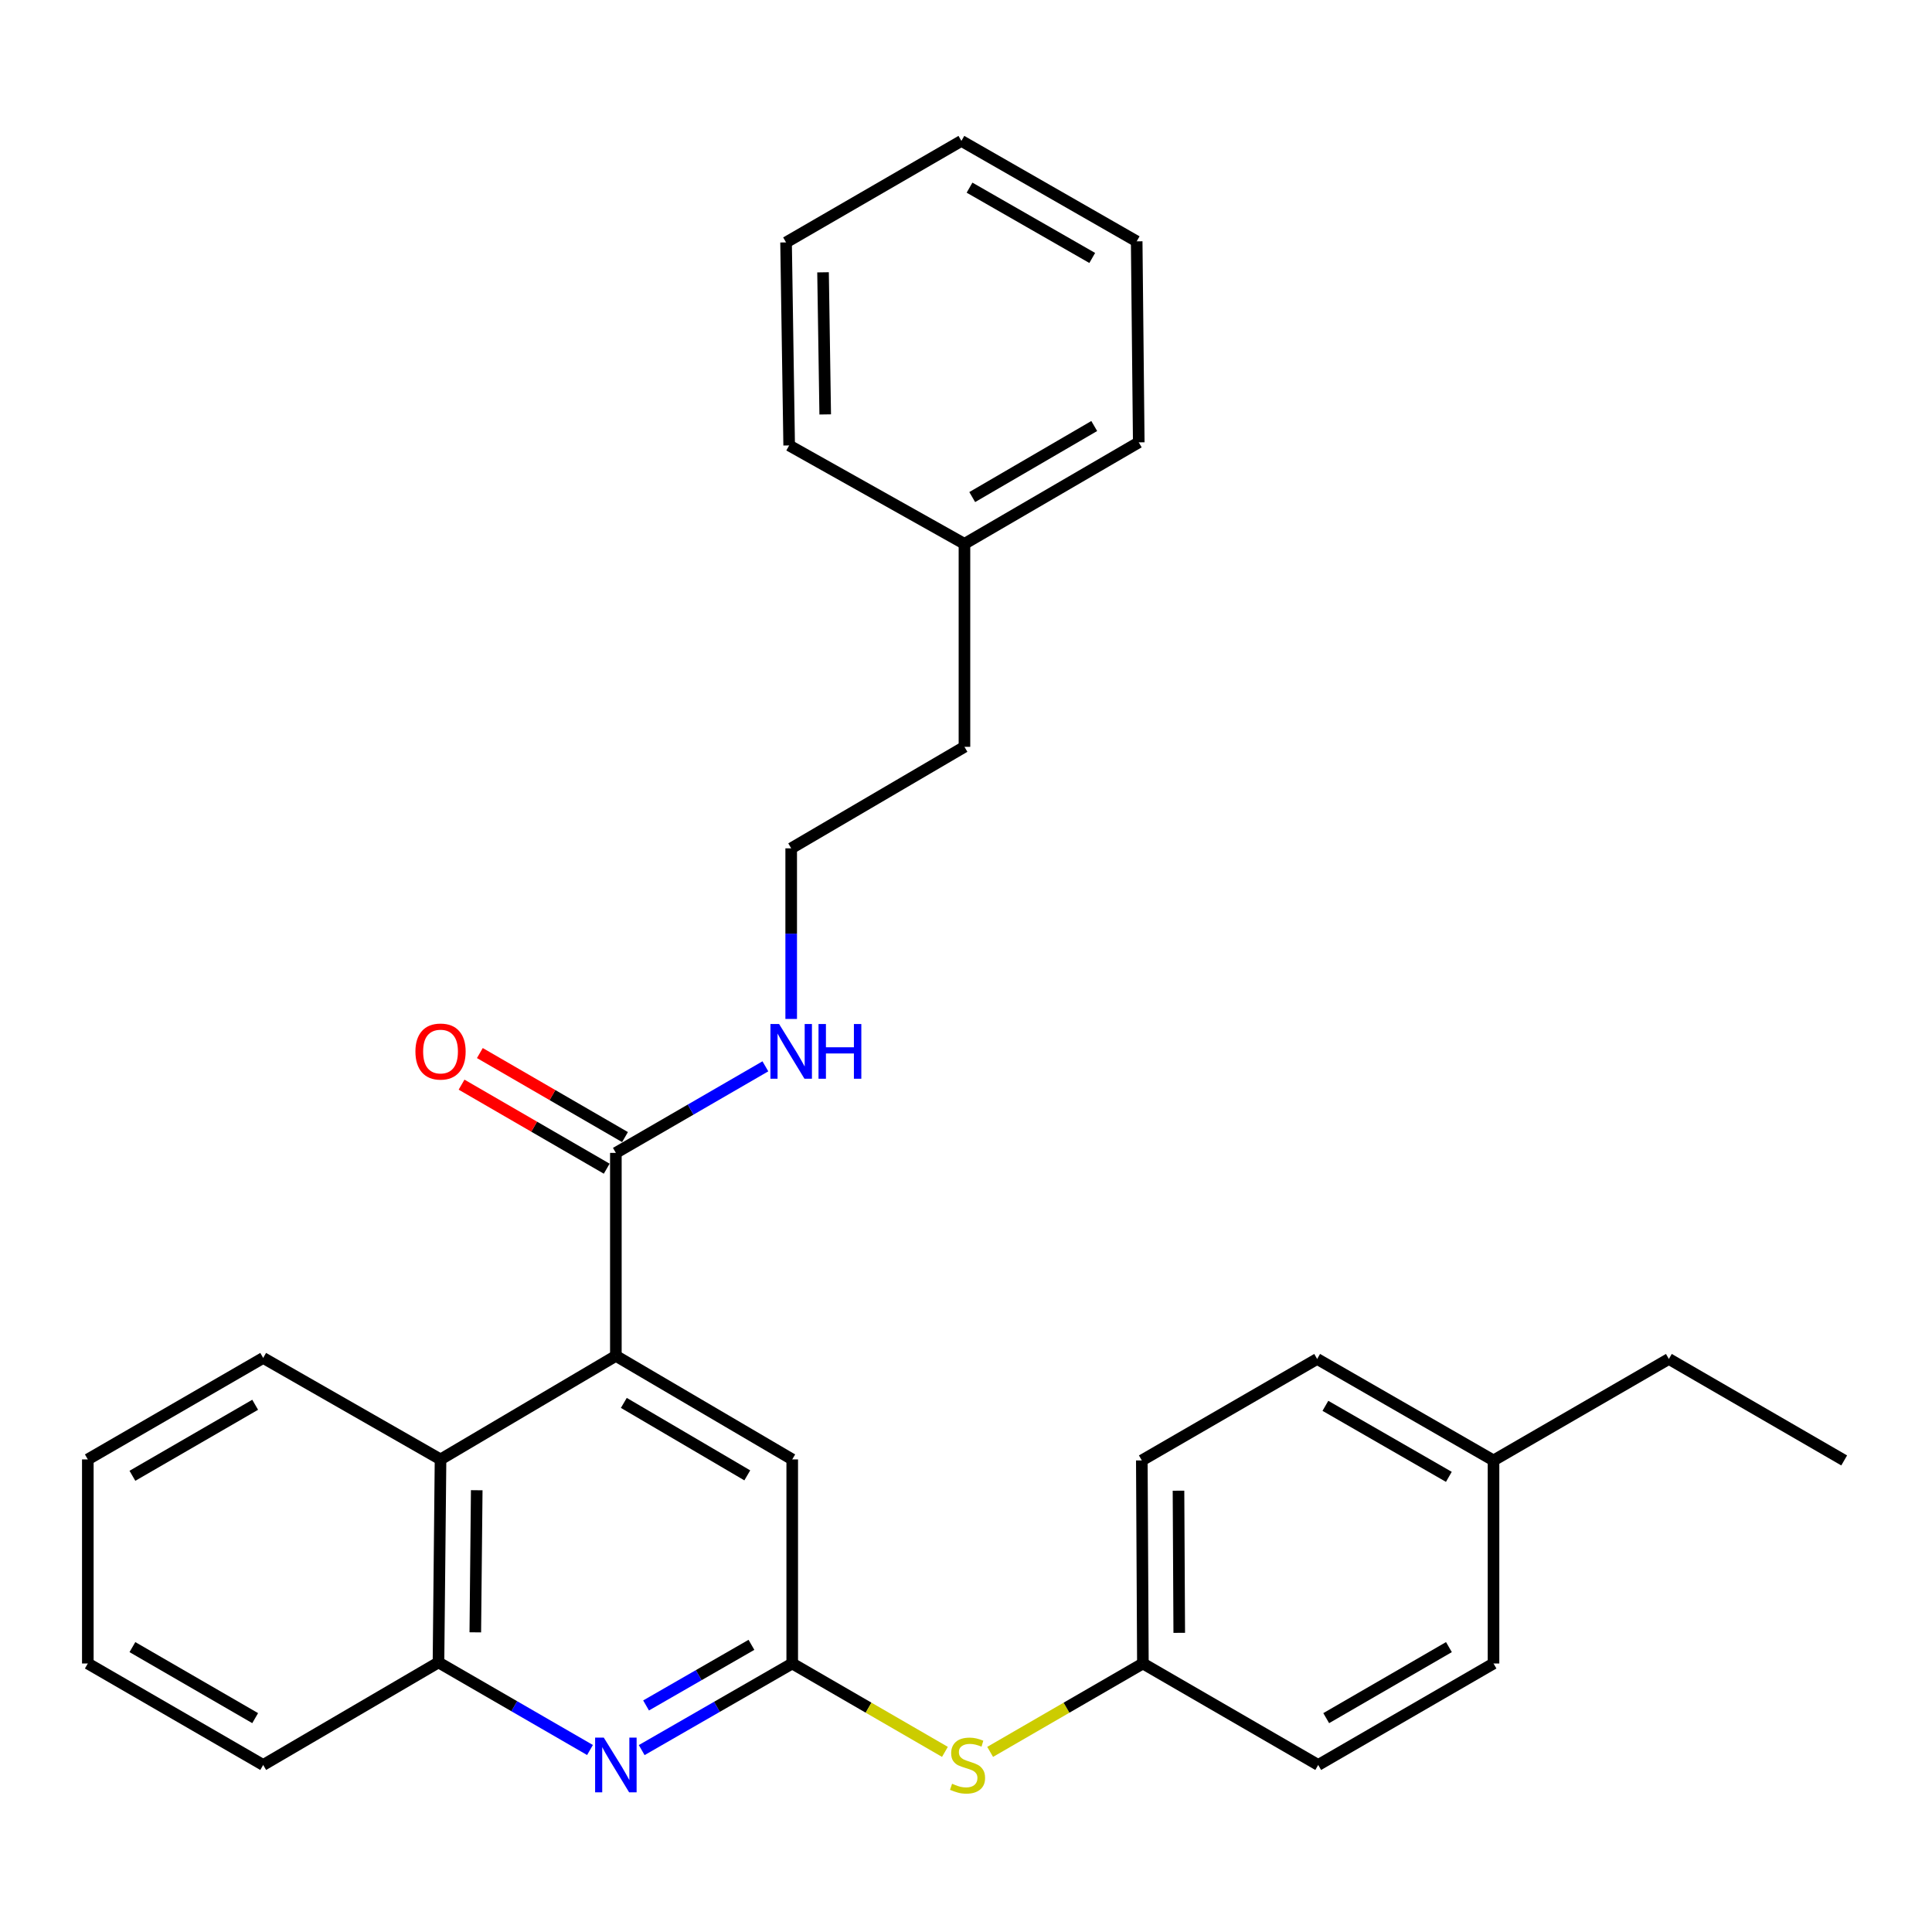 <?xml version='1.0' encoding='iso-8859-1'?>
<svg version='1.1' baseProfile='full'
              xmlns='http://www.w3.org/2000/svg'
                      xmlns:rdkit='http://www.rdkit.org/xml'
                      xmlns:xlink='http://www.w3.org/1999/xlink'
                  xml:space='preserve'
width='1000px' height='1000px' viewBox='0 0 1000 1000'>
<!-- END OF HEADER -->
<rect style='opacity:1.0;fill:#FFFFFF;stroke:none' width='1000' height='1000' x='0' y='0'> </rect>
<path class='bond-2' d='M 318.77,701.798 L 318.77,596.735' style='fill:none;fill-rule:evenodd;stroke:#000000;stroke-width:6px;stroke-linecap:butt;stroke-linejoin:miter;stroke-opacity:1' />
<path class='bond-3' d='M 318.77,701.798 L 228.018,755.39' style='fill:none;fill-rule:evenodd;stroke:#000000;stroke-width:6px;stroke-linecap:butt;stroke-linejoin:miter;stroke-opacity:1' />
<path class='bond-5' d='M 318.77,701.798 L 410.057,755.39' style='fill:none;fill-rule:evenodd;stroke:#000000;stroke-width:6px;stroke-linecap:butt;stroke-linejoin:miter;stroke-opacity:1' />
<path class='bond-5' d='M 322.894,726.136 L 386.795,763.65' style='fill:none;fill-rule:evenodd;stroke:#000000;stroke-width:6px;stroke-linecap:butt;stroke-linejoin:miter;stroke-opacity:1' />
<path class='bond-0' d='M 332.143,905.847 L 371.1,883.434' style='fill:none;fill-rule:evenodd;stroke:#0000FF;stroke-width:6px;stroke-linecap:butt;stroke-linejoin:miter;stroke-opacity:1' />
<path class='bond-0' d='M 371.1,883.434 L 410.057,861.02' style='fill:none;fill-rule:evenodd;stroke:#000000;stroke-width:6px;stroke-linecap:butt;stroke-linejoin:miter;stroke-opacity:1' />
<path class='bond-0' d='M 334.405,882.741 L 361.675,867.052' style='fill:none;fill-rule:evenodd;stroke:#0000FF;stroke-width:6px;stroke-linecap:butt;stroke-linejoin:miter;stroke-opacity:1' />
<path class='bond-0' d='M 361.675,867.052 L 388.944,851.362' style='fill:none;fill-rule:evenodd;stroke:#000000;stroke-width:6px;stroke-linecap:butt;stroke-linejoin:miter;stroke-opacity:1' />
<path class='bond-29' d='M 305.379,905.8 L 266.168,883.132' style='fill:none;fill-rule:evenodd;stroke:#0000FF;stroke-width:6px;stroke-linecap:butt;stroke-linejoin:miter;stroke-opacity:1' />
<path class='bond-29' d='M 266.168,883.132 L 226.958,860.464' style='fill:none;fill-rule:evenodd;stroke:#000000;stroke-width:6px;stroke-linecap:butt;stroke-linejoin:miter;stroke-opacity:1' />
<path class='bond-1' d='M 410.057,861.02 L 410.057,755.39' style='fill:none;fill-rule:evenodd;stroke:#000000;stroke-width:6px;stroke-linecap:butt;stroke-linejoin:miter;stroke-opacity:1' />
<path class='bond-6' d='M 410.057,861.02 L 449.577,883.894' style='fill:none;fill-rule:evenodd;stroke:#000000;stroke-width:6px;stroke-linecap:butt;stroke-linejoin:miter;stroke-opacity:1' />
<path class='bond-6' d='M 449.577,883.894 L 489.097,906.769' style='fill:none;fill-rule:evenodd;stroke:#CCCC00;stroke-width:6px;stroke-linecap:butt;stroke-linejoin:miter;stroke-opacity:1' />
<path class='bond-7' d='M 323.505,588.557 L 285.94,566.808' style='fill:none;fill-rule:evenodd;stroke:#000000;stroke-width:6px;stroke-linecap:butt;stroke-linejoin:miter;stroke-opacity:1' />
<path class='bond-7' d='M 285.94,566.808 L 248.375,545.059' style='fill:none;fill-rule:evenodd;stroke:#FF0000;stroke-width:6px;stroke-linecap:butt;stroke-linejoin:miter;stroke-opacity:1' />
<path class='bond-7' d='M 314.035,604.913 L 276.47,583.164' style='fill:none;fill-rule:evenodd;stroke:#000000;stroke-width:6px;stroke-linecap:butt;stroke-linejoin:miter;stroke-opacity:1' />
<path class='bond-7' d='M 276.47,583.164 L 238.905,561.416' style='fill:none;fill-rule:evenodd;stroke:#FF0000;stroke-width:6px;stroke-linecap:butt;stroke-linejoin:miter;stroke-opacity:1' />
<path class='bond-8' d='M 318.77,596.735 L 357.465,574.332' style='fill:none;fill-rule:evenodd;stroke:#000000;stroke-width:6px;stroke-linecap:butt;stroke-linejoin:miter;stroke-opacity:1' />
<path class='bond-8' d='M 357.465,574.332 L 396.16,551.929' style='fill:none;fill-rule:evenodd;stroke:#0000FF;stroke-width:6px;stroke-linecap:butt;stroke-linejoin:miter;stroke-opacity:1' />
<path class='bond-4' d='M 228.018,755.39 L 226.958,860.464' style='fill:none;fill-rule:evenodd;stroke:#000000;stroke-width:6px;stroke-linecap:butt;stroke-linejoin:miter;stroke-opacity:1' />
<path class='bond-4' d='M 246.758,771.342 L 246.016,844.893' style='fill:none;fill-rule:evenodd;stroke:#000000;stroke-width:6px;stroke-linecap:butt;stroke-linejoin:miter;stroke-opacity:1' />
<path class='bond-17' d='M 228.018,755.39 L 136.227,702.869' style='fill:none;fill-rule:evenodd;stroke:#000000;stroke-width:6px;stroke-linecap:butt;stroke-linejoin:miter;stroke-opacity:1' />
<path class='bond-18' d='M 226.958,860.464 L 136.227,913.541' style='fill:none;fill-rule:evenodd;stroke:#000000;stroke-width:6px;stroke-linecap:butt;stroke-linejoin:miter;stroke-opacity:1' />
<path class='bond-9' d='M 512.5,906.77 L 552.03,883.895' style='fill:none;fill-rule:evenodd;stroke:#CCCC00;stroke-width:6px;stroke-linecap:butt;stroke-linejoin:miter;stroke-opacity:1' />
<path class='bond-9' d='M 552.03,883.895 L 591.56,861.02' style='fill:none;fill-rule:evenodd;stroke:#000000;stroke-width:6px;stroke-linecap:butt;stroke-linejoin:miter;stroke-opacity:1' />
<path class='bond-15' d='M 409.521,527.406 L 409.521,483.252' style='fill:none;fill-rule:evenodd;stroke:#0000FF;stroke-width:6px;stroke-linecap:butt;stroke-linejoin:miter;stroke-opacity:1' />
<path class='bond-15' d='M 409.521,483.252 L 409.521,439.098' style='fill:none;fill-rule:evenodd;stroke:#000000;stroke-width:6px;stroke-linecap:butt;stroke-linejoin:miter;stroke-opacity:1' />
<path class='bond-11' d='M 591.56,861.02 L 682.301,913.541' style='fill:none;fill-rule:evenodd;stroke:#000000;stroke-width:6px;stroke-linecap:butt;stroke-linejoin:miter;stroke-opacity:1' />
<path class='bond-12' d='M 591.56,861.02 L 591.004,755.915' style='fill:none;fill-rule:evenodd;stroke:#000000;stroke-width:6px;stroke-linecap:butt;stroke-linejoin:miter;stroke-opacity:1' />
<path class='bond-12' d='M 610.376,845.154 L 609.987,771.581' style='fill:none;fill-rule:evenodd;stroke:#000000;stroke-width:6px;stroke-linecap:butt;stroke-linejoin:miter;stroke-opacity:1' />
<path class='bond-10' d='M 773.042,755.915 L 681.755,703.394' style='fill:none;fill-rule:evenodd;stroke:#000000;stroke-width:6px;stroke-linecap:butt;stroke-linejoin:miter;stroke-opacity:1' />
<path class='bond-10' d='M 749.924,764.419 L 686.023,727.654' style='fill:none;fill-rule:evenodd;stroke:#000000;stroke-width:6px;stroke-linecap:butt;stroke-linejoin:miter;stroke-opacity:1' />
<path class='bond-20' d='M 773.042,755.915 L 863.804,703.394' style='fill:none;fill-rule:evenodd;stroke:#000000;stroke-width:6px;stroke-linecap:butt;stroke-linejoin:miter;stroke-opacity:1' />
<path class='bond-31' d='M 773.042,755.915 L 773.042,861.02' style='fill:none;fill-rule:evenodd;stroke:#000000;stroke-width:6px;stroke-linecap:butt;stroke-linejoin:miter;stroke-opacity:1' />
<path class='bond-14' d='M 682.301,913.541 L 773.042,861.02' style='fill:none;fill-rule:evenodd;stroke:#000000;stroke-width:6px;stroke-linecap:butt;stroke-linejoin:miter;stroke-opacity:1' />
<path class='bond-14' d='M 686.445,889.306 L 749.963,852.541' style='fill:none;fill-rule:evenodd;stroke:#000000;stroke-width:6px;stroke-linecap:butt;stroke-linejoin:miter;stroke-opacity:1' />
<path class='bond-13' d='M 591.004,755.915 L 681.755,703.394' style='fill:none;fill-rule:evenodd;stroke:#000000;stroke-width:6px;stroke-linecap:butt;stroke-linejoin:miter;stroke-opacity:1' />
<path class='bond-19' d='M 409.521,439.098 L 499.202,386.556' style='fill:none;fill-rule:evenodd;stroke:#000000;stroke-width:6px;stroke-linecap:butt;stroke-linejoin:miter;stroke-opacity:1' />
<path class='bond-16' d='M 499.202,281.493 L 499.202,386.556' style='fill:none;fill-rule:evenodd;stroke:#000000;stroke-width:6px;stroke-linecap:butt;stroke-linejoin:miter;stroke-opacity:1' />
<path class='bond-21' d='M 499.202,281.493 L 589.418,228.962' style='fill:none;fill-rule:evenodd;stroke:#000000;stroke-width:6px;stroke-linecap:butt;stroke-linejoin:miter;stroke-opacity:1' />
<path class='bond-21' d='M 503.224,257.281 L 566.375,220.508' style='fill:none;fill-rule:evenodd;stroke:#000000;stroke-width:6px;stroke-linecap:butt;stroke-linejoin:miter;stroke-opacity:1' />
<path class='bond-22' d='M 499.202,281.493 L 408.471,230.558' style='fill:none;fill-rule:evenodd;stroke:#000000;stroke-width:6px;stroke-linecap:butt;stroke-linejoin:miter;stroke-opacity:1' />
<path class='bond-23' d='M 136.227,702.869 L 45.455,755.39' style='fill:none;fill-rule:evenodd;stroke:#000000;stroke-width:6px;stroke-linecap:butt;stroke-linejoin:miter;stroke-opacity:1' />
<path class='bond-23' d='M 132.077,727.106 L 68.536,763.871' style='fill:none;fill-rule:evenodd;stroke:#000000;stroke-width:6px;stroke-linecap:butt;stroke-linejoin:miter;stroke-opacity:1' />
<path class='bond-30' d='M 136.227,913.541 L 45.455,861.02' style='fill:none;fill-rule:evenodd;stroke:#000000;stroke-width:6px;stroke-linecap:butt;stroke-linejoin:miter;stroke-opacity:1' />
<path class='bond-30' d='M 132.077,889.304 L 68.536,852.539' style='fill:none;fill-rule:evenodd;stroke:#000000;stroke-width:6px;stroke-linecap:butt;stroke-linejoin:miter;stroke-opacity:1' />
<path class='bond-24' d='M 863.804,703.394 L 954.545,755.915' style='fill:none;fill-rule:evenodd;stroke:#000000;stroke-width:6px;stroke-linecap:butt;stroke-linejoin:miter;stroke-opacity:1' />
<path class='bond-27' d='M 589.418,228.962 L 588.347,124.917' style='fill:none;fill-rule:evenodd;stroke:#000000;stroke-width:6px;stroke-linecap:butt;stroke-linejoin:miter;stroke-opacity:1' />
<path class='bond-26' d='M 408.471,230.558 L 406.865,125.473' style='fill:none;fill-rule:evenodd;stroke:#000000;stroke-width:6px;stroke-linecap:butt;stroke-linejoin:miter;stroke-opacity:1' />
<path class='bond-26' d='M 427.128,214.506 L 426.004,140.947' style='fill:none;fill-rule:evenodd;stroke:#000000;stroke-width:6px;stroke-linecap:butt;stroke-linejoin:miter;stroke-opacity:1' />
<path class='bond-25' d='M 45.455,755.39 L 45.455,861.02' style='fill:none;fill-rule:evenodd;stroke:#000000;stroke-width:6px;stroke-linecap:butt;stroke-linejoin:miter;stroke-opacity:1' />
<path class='bond-28' d='M 406.865,125.473 L 497.616,72.931' style='fill:none;fill-rule:evenodd;stroke:#000000;stroke-width:6px;stroke-linecap:butt;stroke-linejoin:miter;stroke-opacity:1' />
<path class='bond-32' d='M 588.347,124.917 L 497.616,72.931' style='fill:none;fill-rule:evenodd;stroke:#000000;stroke-width:6px;stroke-linecap:butt;stroke-linejoin:miter;stroke-opacity:1' />
<path class='bond-32' d='M 565.341,133.518 L 501.83,97.128' style='fill:none;fill-rule:evenodd;stroke:#000000;stroke-width:6px;stroke-linecap:butt;stroke-linejoin:miter;stroke-opacity:1' />
<path  class='atom-1' d='M 312.51 899.381
L 321.79 914.381
Q 322.71 915.861, 324.19 918.541
Q 325.67 921.221, 325.75 921.381
L 325.75 899.381
L 329.51 899.381
L 329.51 927.701
L 325.63 927.701
L 315.67 911.301
Q 314.51 909.381, 313.27 907.181
Q 312.07 904.981, 311.71 904.301
L 311.71 927.701
L 308.03 927.701
L 308.03 899.381
L 312.51 899.381
' fill='#0000FF'/>
<path  class='atom-7' d='M 492.798 923.261
Q 493.118 923.381, 494.438 923.941
Q 495.758 924.501, 497.198 924.861
Q 498.678 925.181, 500.118 925.181
Q 502.798 925.181, 504.358 923.901
Q 505.918 922.581, 505.918 920.301
Q 505.918 918.741, 505.118 917.781
Q 504.358 916.821, 503.158 916.301
Q 501.958 915.781, 499.958 915.181
Q 497.438 914.421, 495.918 913.701
Q 494.438 912.981, 493.358 911.461
Q 492.318 909.941, 492.318 907.381
Q 492.318 903.821, 494.718 901.621
Q 497.158 899.421, 501.958 899.421
Q 505.238 899.421, 508.958 900.981
L 508.038 904.061
Q 504.638 902.661, 502.078 902.661
Q 499.318 902.661, 497.798 903.821
Q 496.278 904.941, 496.318 906.901
Q 496.318 908.421, 497.078 909.341
Q 497.878 910.261, 498.998 910.781
Q 500.158 911.301, 502.078 911.901
Q 504.638 912.701, 506.158 913.501
Q 507.678 914.301, 508.758 915.941
Q 509.878 917.541, 509.878 920.301
Q 509.878 924.221, 507.238 926.341
Q 504.638 928.421, 500.278 928.421
Q 497.758 928.421, 495.838 927.861
Q 493.958 927.341, 491.718 926.421
L 492.798 923.261
' fill='#CCCC00'/>
<path  class='atom-8' d='M 215.018 544.273
Q 215.018 537.473, 218.378 533.673
Q 221.738 529.873, 228.018 529.873
Q 234.298 529.873, 237.658 533.673
Q 241.018 537.473, 241.018 544.273
Q 241.018 551.153, 237.618 555.073
Q 234.218 558.953, 228.018 558.953
Q 221.778 558.953, 218.378 555.073
Q 215.018 551.193, 215.018 544.273
M 228.018 555.753
Q 232.338 555.753, 234.658 552.873
Q 237.018 549.953, 237.018 544.273
Q 237.018 538.713, 234.658 535.913
Q 232.338 533.073, 228.018 533.073
Q 223.698 533.073, 221.338 535.873
Q 219.018 538.673, 219.018 544.273
Q 219.018 549.993, 221.338 552.873
Q 223.698 555.753, 228.018 555.753
' fill='#FF0000'/>
<path  class='atom-9' d='M 403.261 530.033
L 412.541 545.033
Q 413.461 546.513, 414.941 549.193
Q 416.421 551.873, 416.501 552.033
L 416.501 530.033
L 420.261 530.033
L 420.261 558.353
L 416.381 558.353
L 406.421 541.953
Q 405.261 540.033, 404.021 537.833
Q 402.821 535.633, 402.461 534.953
L 402.461 558.353
L 398.781 558.353
L 398.781 530.033
L 403.261 530.033
' fill='#0000FF'/>
<path  class='atom-9' d='M 423.661 530.033
L 427.501 530.033
L 427.501 542.073
L 441.981 542.073
L 441.981 530.033
L 445.821 530.033
L 445.821 558.353
L 441.981 558.353
L 441.981 545.273
L 427.501 545.273
L 427.501 558.353
L 423.661 558.353
L 423.661 530.033
' fill='#0000FF'/>
</svg>
